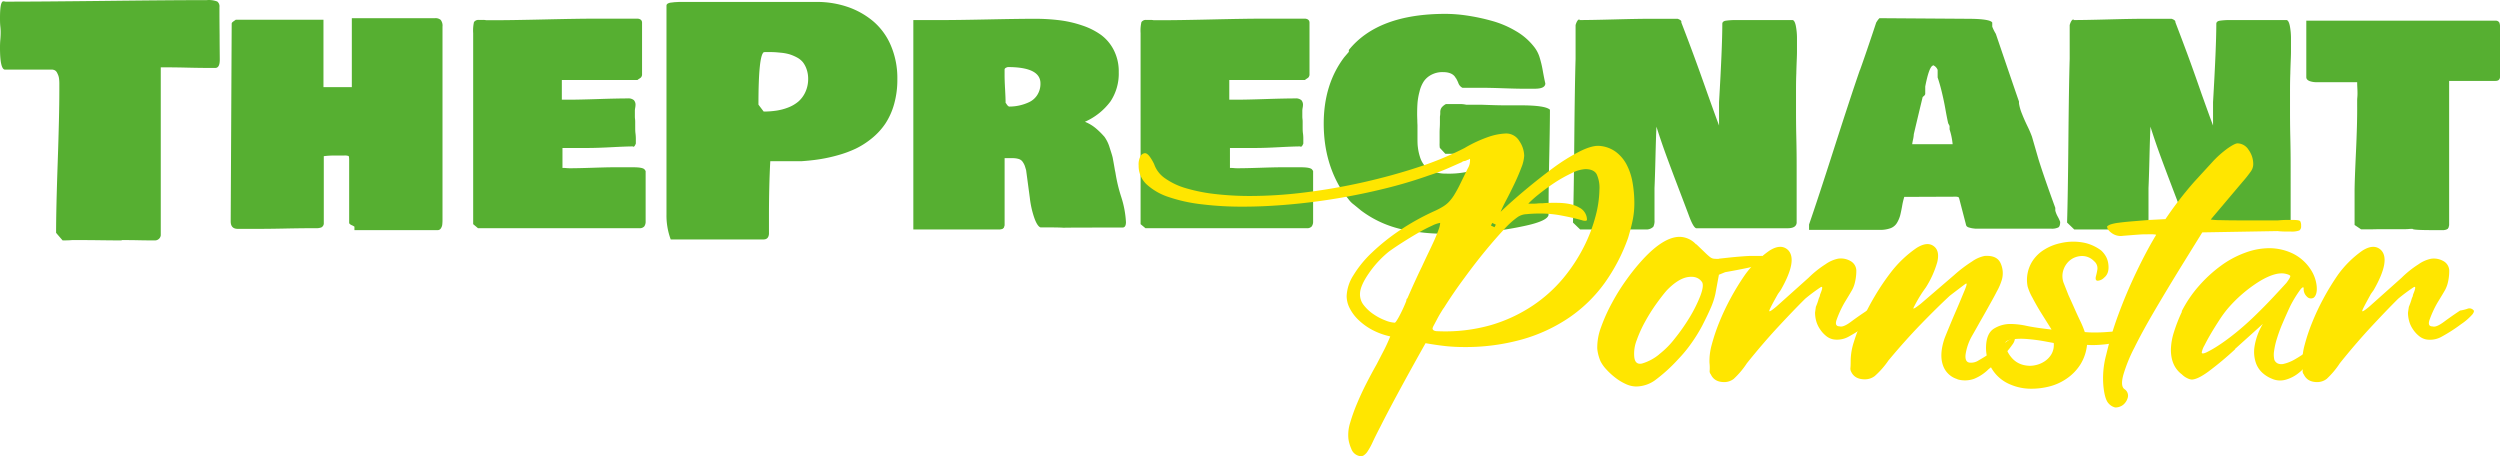 <svg id="Layer_1" data-name="Layer 1" xmlns="http://www.w3.org/2000/svg" viewBox="0 0 908.76 165.84"><g style="isolation:isolate"><path d="M0,33.39c0-.68,0-1.7.12-3.05s.12-2.27.12-2.76c0-.19,0-.87-.12-2S0,23.33,0,22.45q0-6,1.19-6a3,3,0,0,1,.83.11q12.38,0,36.71-.28T75.15,16a8.7,8.7,0,0,1,3.82.51,2.2,2.2,0,0,1,.8,2v1.6q0,3,.06,8.75c0,3.85.06,6.79.06,8.8s-.55,3-1.66,3c-2.21,0-5.51,0-9.9-.11s-7.68-.12-9.89-.12v61.09a2.13,2.13,0,0,1-2,1.83c-1.38,0-3.4,0-6-.06s-4.67-.06-6.05-.06a.35.35,0,0,0-.24.12q-2.6,0-7.31-.06t-7-.06H26.2c-.79.08-1.94.12-3.44.12l-2.37-2.74q0-8.65.59-25.76T21.57,49c0-.27,0-.71,0-1.31s0-1.11,0-1.49a13.57,13.57,0,0,0-.08-1.42,5.56,5.56,0,0,0-.3-1.4,10.41,10.41,0,0,0-.5-1.08,1.93,1.93,0,0,0-.8-.8,2.71,2.71,0,0,0-1.22-.25H1.66C.56,41,0,38.33,0,33.39Z" transform="translate(0 -15.96)" style="fill:#56af31"/><path d="M160.85,25.64V95.73a15.9,15.9,0,0,1-.09,1.91,3.06,3.06,0,0,1-.51,1.34,1.32,1.32,0,0,1-1.18.63H128.84V98.35a6.71,6.71,0,0,0-.92-.51,2.1,2.1,0,0,1-1-.74v-23c0-.84-.07-1.31-.21-1.43a4.32,4.32,0,0,0-1.69-.17h-4a28.67,28.67,0,0,0-3.32.23V97.33a1.7,1.7,0,0,1-.92,1.31,5.55,5.55,0,0,1-2,.28H112q-2.79,0-8.74.12c-4,.08-7,.11-9,.11H86.41q-2.55,0-2.55-2.73l.36-71.8a.77.77,0,0,1,.17-.49,4.9,4.9,0,0,1,.72-.57l.59-.42h31.88v24.5h10.31V22.57h30.23a2.88,2.88,0,0,1,2.07.62A3.41,3.41,0,0,1,160.85,25.64Z" transform="translate(0 -15.96)" style="fill:#56af31"/><path d="M172,28a13.94,13.94,0,0,1,.29-4,1.93,1.93,0,0,1,1.72-.8h1.42a5.32,5.32,0,0,1,1.31.11h3.08q6,0,18.1-.28t18.17-.29h15.76c1,.12,1.54.61,1.54,1.48v19a2,2,0,0,1-.2.6,1.81,1.81,0,0,1-.24.34,6.11,6.11,0,0,1-.56.4,5.8,5.8,0,0,0-.66.48H204.23V52.2h2.6q3.43,0,10.49-.23t10.85-.23a3.07,3.07,0,0,1,2.25.63,2.45,2.45,0,0,1,.59,1.76,7.39,7.39,0,0,1-.11,1,6.58,6.58,0,0,0-.12,1v2.17c0,.15,0,.46.06.94s.06.88.06,1.22V62c0,.83,0,1.67.11,2.51s.12,1.55.12,2.16v1.48a4.67,4.67,0,0,1-.47.91.69.69,0,0,1-.59.23v-.11q-2.2,0-7.56.28t-8.56.29h-9.49V77c.32,0,.79,0,1.43.06s1.1.06,1.42.06c1.78,0,4.4-.06,7.88-.17s6-.18,7.53-.18h7.58c2.06,0,3.36.23,3.91.69a3.54,3.54,0,0,1,.48.68V96.42a3,3,0,0,1-.48,1.82,2.2,2.2,0,0,1-1.77.68H173.76L172,97.44Z" transform="translate(0 -15.96)" style="fill:#56af31"/><path d="M242.27,93.91V18a.84.84,0,0,1,.39-.69,2.75,2.75,0,0,1,1.21-.4l1.46-.17c.41,0,1-.06,1.77-.08l1.57,0H296.8A34.72,34.72,0,0,1,308,18.43a29.07,29.07,0,0,1,9.36,5.22,23.59,23.59,0,0,1,6.46,8.83,30.11,30.11,0,0,1,2.37,12.2A32.61,32.61,0,0,1,325,53.85a25.23,25.23,0,0,1-3.2,7.09,24.73,24.73,0,0,1-4.86,5.28A29.91,29.91,0,0,1,311.05,70a40.93,40.93,0,0,1-6.61,2.42,56.77,56.77,0,0,1-6.67,1.45c-2,.31-4.17.53-6.43.69H280q-.48,8.94-.48,20V101c-.12,1.36-.79,2-2,2H243.81A25,25,0,0,1,242.27,93.91ZM275.7,54l1.9,2.51a31.69,31.69,0,0,0,4.65-.34A19.81,19.81,0,0,0,286.6,55a12.82,12.82,0,0,0,3.68-2.19,10.22,10.22,0,0,0,2.49-3.42,11.27,11.27,0,0,0,1-4.7,10.45,10.45,0,0,0-.57-3.57,8.79,8.79,0,0,0-1.36-2.56,7.14,7.14,0,0,0-2.19-1.74A15.41,15.41,0,0,0,287,35.7a16.55,16.55,0,0,0-3.08-.57c-1.25-.13-2.28-.21-3.08-.23s-1.85,0-3.12,0Q275.7,35.78,275.7,54Z" transform="translate(0 -15.96)" style="fill:#56af31"/><path d="M332,23.25h11q5.1,0,16.3-.23t16.77-.23a72.16,72.16,0,0,1,9,.52,40.93,40.93,0,0,1,8.24,1.88,25.38,25.38,0,0,1,6.93,3.47,15.59,15.59,0,0,1,4.65,5.56,17.06,17.06,0,0,1,1.78,8,18.28,18.28,0,0,1-3,10.6,23.26,23.26,0,0,1-9.3,7.41,14.84,14.84,0,0,1,4.32,2.67,27.24,27.24,0,0,1,2.82,2.85,13,13,0,0,1,1.89,4c.62,1.88,1,3.12,1.1,3.7s.38,2,.77,4.36c.12.54.2.93.24,1.2a56.82,56.82,0,0,0,2,8.35,35.87,35.87,0,0,1,1.78,9.32c0,1.36-.43,2-1.3,2q-3.56,0-10.76,0t-10.7.06c-.95-.07-2.37-.11-4.26-.11h-4c-.79-.23-1.57-1.41-2.32-3.54a33.61,33.61,0,0,1-1.6-7.18L373,77.84c-.24-.83-.42-1.43-.56-1.79a7.19,7.19,0,0,0-.74-1.32,2.7,2.7,0,0,0-1.46-1,8,8,0,0,0-2.34-.28h-2.72V97.67a1.19,1.19,0,0,1-.06.43,2.7,2.7,0,0,0-.12.37.63.63,0,0,1-.15.31l-.24.23a.72.72,0,0,1-.35.2,4.32,4.32,0,0,1-.48.11,2.77,2.77,0,0,1-.62.06H332Zm33.54,30.09a2.58,2.58,0,0,1,.36.48,3.13,3.13,0,0,0,.47.6,1,1,0,0,0,.48.28,17.12,17.12,0,0,0,3.55-.37,16.83,16.83,0,0,0,3.65-1.22,7.07,7.07,0,0,0,3-2.62,7.56,7.56,0,0,0,1.16-4.22q0-5.93-11.86-5.93c-.79.2-1.18.5-1.18.92v2.16c0,1.1.06,2.76.18,5S365.54,52.24,365.54,53.34Z" transform="translate(0 -15.96)" style="fill:#56af31"/><path d="M414.61,28a13.75,13.75,0,0,1,.3-4,1.93,1.93,0,0,1,1.72-.8h1.42a5.38,5.38,0,0,1,1.31.11h3.08q6,0,18.1-.28t18.17-.29h15.76c1,.12,1.54.61,1.54,1.48v19a1.77,1.77,0,0,1-.21.6,1.47,1.47,0,0,1-.23.34,5.46,5.46,0,0,1-.57.4,6.46,6.46,0,0,0-.65.48h-27.5V52.2h2.61q3.44,0,10.49-.23t10.85-.23a3.09,3.09,0,0,1,2.25.63,2.5,2.5,0,0,1,.59,1.76,6.29,6.29,0,0,1-.12,1,6.58,6.58,0,0,0-.12,1v2.17c0,.15,0,.46.06.94s.06.88.06,1.22V62c0,.83,0,1.67.12,2.51s.12,1.55.12,2.16v1.48a5.32,5.32,0,0,1-.47.91.7.7,0,0,1-.6.23v-.11q-2.19,0-7.55.28c-3.58.19-6.43.29-8.57.29h-9.48V77c.32,0,.79,0,1.42.06s1.11.06,1.43.06q2.65,0,7.88-.17t7.52-.18h7.59c2.05,0,3.36.23,3.91.69a3.54,3.54,0,0,1,.48.68V96.42a3,3,0,0,1-.48,1.82,2.22,2.22,0,0,1-1.78.68H416.39l-1.78-1.48Z" transform="translate(0 -15.96)" style="fill:#56af31"/><path d="M562.89,94.14c-.31,1.4-3,2.67-8,3.79a117.81,117.81,0,0,1-15.05,2.36q-7.5.69-11.88.69-4.62,0-8-.23c-2.28-.15-5-.49-8.12-1a38.83,38.83,0,0,1-17.16-7.32l-2.49-2.05a8.72,8.72,0,0,1-2-2l-1.9-2.4q-7.11-10.77-7.11-25.07t7.47-24.16l1.66-1.94v-.68Q500.91,21,525.44,21a54.56,54.56,0,0,1,7.73.6,72.86,72.86,0,0,1,8.89,1.88A35.44,35.44,0,0,1,551,27.24a22.89,22.89,0,0,1,6.7,5.81,11.6,11.6,0,0,1,1.89,3.56,38,38,0,0,1,1.22,5.07c.37,2.07.68,3.6.92,4.59,0,1.29-1.27,1.94-3.79,1.94h-4.86q-1.66,0-6.79-.17c-3.42-.12-6.13-.17-8.15-.17H531.6a3.07,3.07,0,0,1-1.51-1.8,14.48,14.48,0,0,0-.86-1.74v.12q-1.07-2.28-4.74-2.28a8.6,8.6,0,0,0-4.24,1,7.51,7.51,0,0,0-2.75,2.45A11.77,11.77,0,0,0,516,49.26a24,24,0,0,0-.72,4c-.09,1.22-.14,2.6-.14,4.16q0,.8.06,2.22c0,1,.06,1.58.06,1.88v4.33c0,1.37,0,2.57.14,3.59a18.34,18.34,0,0,0,.74,3.48,8.91,8.91,0,0,0,1.66,3.19,8.06,8.06,0,0,0,3.09,2.11,12.22,12.22,0,0,0,4.8.85,32.26,32.26,0,0,0,9.12-1V75.56q0-.45-.06-1.2c0-.49-.06-.89-.06-1.19q0-.12.06-.57a6.3,6.3,0,0,0,.06-.8h-2.25c-.32,0-.71,0-1.18.06s-.8,0-1,0h-5l-2-2.16A9,9,0,0,1,523.3,68V64.51c0-.46,0-1.16.06-2.11s.06-1.73.06-2.34V58.47a4.7,4.7,0,0,1,.06-.52,4.91,4.91,0,0,0,.06-.74v-.45A2.94,2.94,0,0,1,524,55.1a4.84,4.84,0,0,1,1.6-1.31h5.57a10.7,10.7,0,0,1,1.78.23h5.33q5.93.23,8.77.23h5.69q9,0,10.67,1.59,0,5.47-.24,16.64t-.24,16.64Z" transform="translate(0 -15.96)" style="fill:#56af31"/><path d="M651.67,23.25c.48.15.84.81,1.1,2a23.79,23.79,0,0,1,.44,4.36c0,1.75,0,3.42,0,5s-.09,3.23-.15,4.9-.09,2.72-.09,3.13q-.11,2.28-.11,6.39v6c0,2.66,0,6.3.11,10.94s.12,8.05.12,10.26V97c-.16,1.29-1.26,1.93-3.32,1.93H616.59q-1.07-.23-2.73-4.78-1.12-3-3.76-9.92t-4.54-12.11q-1.89-5.2-3.43-10.11v0q-.18,3.77-.36,11.2c-.12,5-.24,8.67-.35,11.14V96a4.74,4.74,0,0,1-.42,2.37,3.55,3.55,0,0,1-2.19,1H574.39l-2.61-2.51q.3-9.45.48-29.63t.47-29.86V25.07c.4-1.36.87-2.05,1.42-2.05v.23q4,0,12.66-.23t13-.23h10a.46.46,0,0,1,.18.06c.71.27,1.11.57,1.19.91l0,.4q2.14,5.54,4.33,11.45T620.68,50q3,8.4,4.2,11.59V53.11q1.18-20.05,1.19-28.49c0-.61.43-1,1.3-1.14a25.87,25.87,0,0,1,4-.23Z" transform="translate(0 -15.96)" style="fill:#56af31"/><path d="M692.21,87.53a26.53,26.53,0,0,0-.8,3.45c-.26,1.42-.5,2.54-.71,3.36a11,11,0,0,1-1.1,2.56,4.62,4.62,0,0,1-2.34,2,11.07,11.07,0,0,1-4.06.62H657.6V97.56q3.14-9.06,9.15-27.81t9.34-28.38v.11q2-5.52,5.92-17.32a2.1,2.1,0,0,1,.18-.28,6.79,6.79,0,0,1,1-1.31l32,.22c5.45,0,8.46.46,9,1.37v1.48a15.51,15.51,0,0,0,1.3,2.62q5.76,16.93,8.42,24.62v.68A16.86,16.86,0,0,0,735,57.33q.82,2.1,2,4.53a39.45,39.45,0,0,1,1.63,3.79l2.37,8.2q2.07,6.62,6.11,17.67v1a9.21,9.21,0,0,0,.88,2.17,12.54,12.54,0,0,1,.89,1.94c0,1.06-.22,1.74-.68,2a5.25,5.25,0,0,1-2.64.45H718.05c-.68-.07-1.11-.13-1.31-.17s-.5-.11-.92-.23a1.9,1.9,0,0,1-.89-.45,1.36,1.36,0,0,1-.32-.74l-2.25-8.66c-.16-.73-.32-1.13-.48-1.23a4,4,0,0,0-1.42-.14ZM708.09,60.4c-.24-1.06-.58-2.78-1-5.15s-.9-4.45-1.33-6.22-.91-3.4-1.42-4.92V41.37a3,3,0,0,0-1.66-1.71v.11c-.95.2-1.9,2.74-2.85,7.64v2.74a1.56,1.56,0,0,1-.53.74c-.28.22-.42.36-.42.4q-2,8.31-3.2,13.44a12.22,12.22,0,0,1-.29,2,15.12,15.12,0,0,0-.3,1.65h14.7A24.65,24.65,0,0,0,708.68,63V61.77a6.86,6.86,0,0,0-.32-.65A1.75,1.75,0,0,1,708.09,60.4Z" transform="translate(0 -15.96)" style="fill:#56af31"/><path d="M831.24,23.25c.48.15.84.81,1.1,2a23.79,23.79,0,0,1,.44,4.36c0,1.75,0,3.42,0,5s-.09,3.23-.15,4.9-.09,2.72-.09,3.13q-.1,2.28-.11,6.39v6c0,2.66,0,6.3.11,10.94s.12,8.05.12,10.26V97c-.16,1.29-1.26,1.93-3.32,1.93H796.16q-1.06-.23-2.73-4.78-1.12-3-3.76-9.92t-4.54-12.11q-1.89-5.2-3.43-10.11v0q-.18,3.77-.36,11.2c-.12,5-.24,8.67-.35,11.14V96a4.74,4.74,0,0,1-.42,2.37,3.55,3.55,0,0,1-2.19,1H754l-2.61-2.51q.3-9.45.48-29.63t.47-29.86V25.07c.4-1.36.87-2.05,1.42-2.05v.23q4,0,12.66-.23t13-.23h9.95a.46.46,0,0,1,.18.06c.71.27,1.11.57,1.19.91l.06.4q2.13,5.54,4.32,11.45T800.25,50q3,8.4,4.2,11.59V53.11q1.18-20.05,1.19-28.49c0-.61.43-1,1.3-1.14a26,26,0,0,1,4-.23Z" transform="translate(0 -15.96)" style="fill:#56af31"/><path d="M838.35,44V23.48h69a1.44,1.44,0,0,1,1.18.71,4,4,0,0,1,.24,1.57V44c-.08.91-.63,1.37-1.66,1.37H890.27V97.79a1.75,1.75,0,0,1-.06.28,1.75,1.75,0,0,0-.06.28.85.85,0,0,1-.06.23.59.59,0,0,1-.12.23.7.7,0,0,0-.12.2.28.28,0,0,1-.14.17,1.31,1.31,0,0,0-.24.12l-.3.14a1.51,1.51,0,0,1-.35.08l-.45.09h-3.79q-7.59,0-7.59-.46c-.31,0-.79,0-1.42.06s-1.11.06-1.42.06h-4.74c-.91,0-2.2,0-3.88,0s-3,.06-3.95.06h-3.31l-2.37-1.59V85.48q0-3.32.5-14.14t.44-17.09V52.77c0-.31,0-.78.06-1.43s.06-1.12.06-1.42,0-1-.06-2.08-.06-1.72-.06-2H842a7.4,7.4,0,0,1-2.49-.42C838.75,45.1,838.35,44.64,838.35,44Z" transform="translate(0 -15.96)" style="fill:#56af31"/></g><g style="isolation:isolate"><path d="M493.88,181.65a4,4,0,0,1-2.68-2.56,13.39,13.39,0,0,1-1.05-3.66,14.58,14.58,0,0,1,.65-5.84,64.25,64.25,0,0,1,2.51-7q1.53-3.66,3.4-7.31t3.64-6.77l2.34-4.51a56.86,56.86,0,0,0,2.67-5.76,25.3,25.3,0,0,1-6.47-2.33,22.41,22.41,0,0,1-5-3.58,15.67,15.67,0,0,1-3.24-4.28,9.8,9.8,0,0,1-1.14-4.44,15.11,15.11,0,0,1,2.43-7.54,39.87,39.87,0,0,1,6.8-8.33A75.81,75.81,0,0,1,509,99.57a86.37,86.37,0,0,1,12.86-7.08A28.79,28.79,0,0,0,524.62,91a10.28,10.28,0,0,0,2.11-1.71,16,16,0,0,0,1.94-2.57,45.15,45.15,0,0,0,2.26-4.2q1.47-3,2.59-5.29a5.6,5.6,0,0,0,.81-3.58,2,2,0,0,1-1,.47,2.48,2.48,0,0,1-1.05.39,1.5,1.5,0,0,0-.89.39l-4.94,2.18a70.85,70.85,0,0,1-7,2.64,165.45,165.45,0,0,1-15.94,4.75q-8.49,2.1-17.31,3.58t-17.64,2.25q-8.82.78-16.75.78a119.64,119.64,0,0,1-15-.86,57.51,57.51,0,0,1-12-2.64,21.88,21.88,0,0,1-8-4.59,9.15,9.15,0,0,1-2.91-6.85,6.2,6.2,0,0,1,.73-3.5,2,2,0,0,1,1.54-1c.54,0,1.1.39,1.7,1.17a16.11,16.11,0,0,1,1.69,2.88,10.36,10.36,0,0,0,4,5.13,25.29,25.29,0,0,0,7.61,3.58,61.51,61.51,0,0,0,10.6,2.1,110.92,110.92,0,0,0,12.94.7,161.09,161.09,0,0,0,19.83-1.32q10.59-1.32,21-3.66t20.07-5.52a112.59,112.59,0,0,0,16.75-6.93,47.84,47.84,0,0,1,9.14-4.2,22,22,0,0,1,5.91-1.09,5.53,5.53,0,0,1,4.86,2.73,9.81,9.81,0,0,1,1.78,5.36A13.59,13.59,0,0,1,553,76.93c-.7,1.87-1.53,3.81-2.5,5.84s-1.95,4-2.92,5.83-1.67,3.32-2.1,4.36q3.88-3.73,9-8T564.59,77a69.56,69.56,0,0,1,9.47-5.91q4.46-2.26,7.2-2.11a11.56,11.56,0,0,1,6,2.11,13.8,13.8,0,0,1,4,4.66,22,22,0,0,1,2.18,6.54,44.35,44.35,0,0,1,.65,7.7,30.66,30.66,0,0,1-.65,6.23c-.43,2.07-1,4.15-1.62,6.22a66.22,66.22,0,0,1-8.49,16.34,52.34,52.34,0,0,1-12.79,12.53,59,59,0,0,1-17.15,8,76,76,0,0,1-21.28,2.8,61.73,61.73,0,0,1-6.31-.31q-3.07-.31-7.61-1.09-5.34,9.5-9.47,17.12t-6.88,13.07c-1.18,2.28-2.13,4.17-2.83,5.68a24.41,24.41,0,0,1-1.86,3.42,4.83,4.83,0,0,1-1.54,1.56A2.13,2.13,0,0,1,493.88,181.65ZM507,133.26c.22,0,.73-.72,1.54-2.18a53.12,53.12,0,0,0,2.67-5.76,1.26,1.26,0,0,1,.32-.93v.16q.81-1.87,2.27-5.14c1-2.18,2-4.36,3.07-6.53q1.14-2.49,2.35-5t2.19-4.67c.64-1.45,1.15-2.73,1.53-3.81a8.34,8.34,0,0,0,.57-2.42,10.19,10.19,0,0,0-2.91,1,54,54,0,0,0-5.1,2.64c-1.89,1.09-3.8,2.26-5.75,3.5s-3.56,2.34-4.85,3.27a37.45,37.45,0,0,0-7.28,7.86c-2.05,2.95-3.13,5.37-3.24,7.23a6.25,6.25,0,0,0,1.38,4.44,15.27,15.27,0,0,0,3.64,3.34,20.07,20.07,0,0,0,4.2,2.18A10.43,10.43,0,0,0,507,133.26Zm17.64-5.14L523.49,130c-.43.73-.84,1.46-1.21,2.18l-1.06,2a5.09,5.09,0,0,0-.48,1.09c0,.73.65,1.09,1.94,1.09A60.74,60.74,0,0,0,542,134.12a55.33,55.33,0,0,0,15.05-7,52.33,52.33,0,0,0,11.17-10,61,61,0,0,0,7.52-11.44,56.47,56.47,0,0,0,4.29-11.28,39.79,39.79,0,0,0,1.37-9.49,11.79,11.79,0,0,0-1-5.61c-.7-1.24-2.08-1.86-4.12-1.86a12.27,12.27,0,0,0-5,1.48A50.64,50.64,0,0,0,565,82.45q-3.15,2.11-5.75,4.21A37.36,37.36,0,0,0,555.53,90h1.3c.64,0,1.32,0,2-.08s1.32-.07,1.86-.07c1.19-.11,2.24-.16,3.16-.16h1.86q5.49,0,8.33,1.71a5,5,0,0,1,2.83,4.36c0,.31-.21.47-.64.47a3.23,3.23,0,0,1-1-.16c-.33-.1-.92-.26-1.78-.47-1.52-.41-3.51-.85-6-1.32a40.88,40.88,0,0,0-7.61-.7,48.34,48.34,0,0,0-4.93.23,6.19,6.19,0,0,0-3.16,1,29.87,29.87,0,0,0-5,4.51q-3.07,3.27-6.79,7.78T532.31,117q-4,5.37-7.53,11Zm17.32-30.18,1.29.62.49-.93-1.3-.63Z" transform="translate(0 -15.96)" style="fill:#ffe600"/></g><g style="isolation:isolate"><path d="M610.07,146.49a58.81,58.81,0,0,1-8.58,7.78,12,12,0,0,1-6.8,2.18,9.14,9.14,0,0,1-3.8-.94,18.82,18.82,0,0,1-3.8-2.33,25.36,25.36,0,0,1-3.24-3,12.81,12.81,0,0,1-2.1-3,18.85,18.85,0,0,1-.65-1.87,14.53,14.53,0,0,1-.49-2.64,21,21,0,0,1,1.38-7.78,62.17,62.17,0,0,1,4-8.87,74.09,74.09,0,0,1,5.42-8.64,75.28,75.28,0,0,1,5.74-7.08q7.61-8.25,13.43-8.25a8.31,8.31,0,0,1,6,2.8v-.15l3.4,3.27a18.27,18.27,0,0,0,1.78,1.55A2.78,2.78,0,0,0,623,110a18.77,18.77,0,0,0,2,.07q-1,0,.48-.15l3.64-.39c1.46-.15,2.94-.28,4.45-.39s2.48-.15,2.92-.15h3.64a1.2,1.2,0,0,1,1.37,1.08q.16,1.73-3.56,2.65t-10.84,2.18l-2.27.93-1.29,7a27,27,0,0,1-1.78,5.29c-.87,2-1.86,4-3,6.23a56.18,56.18,0,0,1-4,6.46A47.91,47.91,0,0,1,610.07,146.49Zm-7-1.71a31.43,31.43,0,0,0,5.66-5.68,70.16,70.16,0,0,0,5.51-7.86,50.47,50.47,0,0,0,3.8-7.63c.91-2.38,1.16-4,.73-5-1.08-1.66-2.81-2.3-5.18-1.94s-5,2-7.77,4.9c-1.08,1.24-2.35,2.88-3.8,4.9a63.87,63.87,0,0,0-4,6.38,44.75,44.75,0,0,0-3.07,6.77,13.39,13.39,0,0,0-.89,6.07c.21,2,1.15,2.78,2.83,2.41A17.51,17.51,0,0,0,603.11,144.78Z" transform="translate(0 -15.96)" style="fill:#ffe600"/></g><g style="isolation:isolate"><path d="M660.07,127.5a22.89,22.89,0,0,0,.89-2.41,6.81,6.81,0,0,1,.41-1.17,1.25,1.25,0,0,0,.16-.46,2.49,2.49,0,0,1,.16-.63q1.29-3.1.16-2.49a64.36,64.36,0,0,0-5.66,4.21q-4.38,4.35-9.87,10.27T635,148a30.33,30.33,0,0,1-4.78,5.68,5.58,5.58,0,0,1-3.48,1.17q-3.56,0-4.85-2.8a1.8,1.8,0,0,1-.41-1.48,15.55,15.55,0,0,0-.08-2.72,22,22,0,0,1,.81-6.54,69.51,69.51,0,0,1,2.67-8,85.82,85.82,0,0,1,4.13-8.79,91.17,91.17,0,0,1,5.34-8.72,37.57,37.57,0,0,1,8.82-8.71c2.75-1.76,5-1.87,6.72-.31q3.72,3.59-2.59,14.62l-1,1.4c-2.06,3.64-3.11,5.68-3.16,6.15s.83-.08,2.67-1.63l11.65-10.43a37.32,37.32,0,0,1,6.15-4.9,12.14,12.14,0,0,1,4.53-2,7,7,0,0,1,4.53.86,4.07,4.07,0,0,1,2.11,3.35c0,.52,0,1.14-.08,1.86a16.88,16.88,0,0,1-.41,2.49,10.48,10.48,0,0,1-1,2.73q-.74,1.32-2.83,4.74a37.64,37.64,0,0,0-2.91,6.38c-.44,1.46-.06,2.18,1.13,2.18.86.31,2.24-.23,4.12-1.63s3.86-2.78,5.91-4.13a15.17,15.17,0,0,0,2.59-.62,2,2,0,0,1,2.27.47c.32.21.21.7-.33,1.48a21.1,21.1,0,0,1-4.21,3.65,57.53,57.53,0,0,1-6.87,4.44,8.61,8.61,0,0,1-5.1,1.16,5.73,5.73,0,0,1-3.16-1.24,10.63,10.63,0,0,1-2.34-2.57,10,10,0,0,1-1.38-3,11.73,11.73,0,0,1-.4-3Z" transform="translate(0 -15.96)" style="fill:#ffe600"/><path d="M706.84,139c.32-.83.83-2.1,1.54-3.81s1.45-3.51,2.26-5.37,1.54-3.58,2.19-5.14,1.07-2.59,1.29-3.11c.86-2.07,1-2.88.33-2.41s-2.54,1.89-5.67,4.28q-4.69,4.35-10.44,10.27T686.45,147a30.57,30.57,0,0,1-5,5.68,5.93,5.93,0,0,1-3.56,1.17q-3.72,0-5-2.8a2.37,2.37,0,0,1-.24-1.48c.06-.67.08-1.58.08-2.72a22.84,22.84,0,0,1,1.14-6.54,65.27,65.27,0,0,1,3.07-8,93.61,93.61,0,0,1,4.61-8.79,85.63,85.63,0,0,1,5.91-8.72,41.37,41.37,0,0,1,9.22-8.71c2.81-1.76,5-1.87,6.64-.31q1.77,1.71.89,5.44a35,35,0,0,1-4.13,9.18l-1,1.41a51.23,51.23,0,0,0-3.56,6.14c-.11.47.81-.08,2.75-1.63l12.14-10.43a49.45,49.45,0,0,1,6.47-4.9A11.91,11.91,0,0,1,721.4,109c2.92-.21,4.83.62,5.75,2.49a8.66,8.66,0,0,1,.56,6.06,20.6,20.6,0,0,1-1.86,4.36c-1,2-2.16,4-3.39,6.22s-2.41,4.23-3.48,6.15-1.84,3.25-2.27,4a19.5,19.5,0,0,0-2.18,6.3c-.28,1.92.18,3,1.37,3.19a5,5,0,0,0,3.4-.85q2.1-1.17,5.83-3.66,2.91-2.17,4.69-3.42c1.18-.83,2-1,2.59-.63a4.26,4.26,0,0,1-.89,2,29.34,29.34,0,0,1-2.27,2.88q-1.38,1.56-3.07,3.19a41,41,0,0,1-3.32,2.88,16,16,0,0,1-5.26,3.5,9.89,9.89,0,0,1-5.91.23l-.32-.16a7.86,7.86,0,0,1-5.1-5Q704.89,144.78,706.84,139Z" transform="translate(0 -15.96)" style="fill:#ffe600"/><path d="M731,155.82a14.13,14.13,0,0,1-6.88-5.68,14.54,14.54,0,0,1-2.18-8.32q.17-4.66,2.83-6.38a11.31,11.31,0,0,1,6.23-1.71,28.26,28.26,0,0,1,5.75.7c2.21.46,5.2.91,9,1.32l-4-6.38c-1.08-1.76-2.08-3.53-3-5.29a18.54,18.54,0,0,1-1.7-4,12.22,12.22,0,0,1,0-4.82,12.72,12.72,0,0,1,1.94-4.67,13.56,13.56,0,0,1,4-3.81,18.15,18.15,0,0,1,5.9-2.41,20.15,20.15,0,0,1,9.15-.08,15.82,15.82,0,0,1,5.74,2.72,8.88,8.88,0,0,1,1.86,2.42,7.72,7.72,0,0,1,.73,2.41c.32,2.28-.16,3.94-1.46,5a3.69,3.69,0,0,1-2.26,1.16c-.76.06-1-.44-.81-1.47a23.35,23.35,0,0,0,.57-2.65,3.34,3.34,0,0,0-1.22-3,6,6,0,0,0-4.21-1.86,7.24,7.24,0,0,0-4,1.16,7.49,7.49,0,0,0-2.75,3.43,7.24,7.24,0,0,0-.16,5l1.78,4.52,2.1,4.66q.81,1.88,2.1,4.59a34.26,34.26,0,0,1,1.78,4.28,33.49,33.49,0,0,0,3.64.16c1.46,0,2.89-.05,4.29-.16s2.67-.18,3.81-.23a11,11,0,0,0,2.18-.23,5.39,5.39,0,0,1,2.27-.31q.48.15.48.93a2.62,2.62,0,0,1-1.53,2.18,13.69,13.69,0,0,1-3.89,1.48,35.66,35.66,0,0,1-5.18.77,34.69,34.69,0,0,1-5.26.08,16.63,16.63,0,0,1-2.34,7,17.57,17.57,0,0,1-4.7,5,19.44,19.44,0,0,1-6.23,3,26.19,26.19,0,0,1-7,.93A18.81,18.81,0,0,1,731,155.82Zm-2.1-14.62a10.08,10.08,0,0,0,2.18,4.59,8.21,8.21,0,0,0,5.26,3,8.74,8.74,0,0,0,3.48-.08,9.53,9.53,0,0,0,3.4-1.4,8,8,0,0,0,2.51-2.64,6.74,6.74,0,0,0,.81-4c0-.41.08-.62.24-.62a.55.55,0,0,1,.4.15.54.54,0,0,1,.17.39c0,.16-.22.18-.65.08l-3.8-.7a60.75,60.75,0,0,0-6.15-.78,24.57,24.57,0,0,0-5.59.16C729.5,139.67,728.74,140.26,728.85,141.2Z" transform="translate(0 -15.96)" style="fill:#ffe600"/><path d="M828.05,96.07c1.19-.1,2.21-.16,3.07-.16h2.43c1.51,0,2.37.16,2.59.47a3.16,3.16,0,0,1,.32,1.71,1.78,1.78,0,0,1-.64,1.64,8,8,0,0,1-3.24.39h-2.1a25.76,25.76,0,0,1-2.59-.16l-27.19.47h-.16l-7.61,12.29q-5.17,8.4-9.63,16t-7.44,13.61a55,55,0,0,0-4.05,10c-.7,2.65-.56,4.33.41,5.06a2.82,2.82,0,0,1,1.29,2.88,5.1,5.1,0,0,1-1.78,2.88,4.69,4.69,0,0,1-2.83.93,4.63,4.63,0,0,1-2.35-1.4c-1-1-1.61-3.11-1.94-6.22a32.69,32.69,0,0,1,1-11.52,122.47,122.47,0,0,1,4.45-14.7q2.84-7.71,6.48-15.33t7.2-13.54c.1-.1-.25-.18-1.05-.23s-1.84,0-3.08,0-2.56.13-4,.23l-3.89.31a5.47,5.47,0,0,1-4-.93c-1.19-.83-1.78-1.66-1.78-2.49a3.77,3.77,0,0,1,1.45-.78,15.84,15.84,0,0,1,2.67-.54c1.14-.16,2.59-.32,4.37-.47s4-.34,6.72-.55l6-.31a131.6,131.6,0,0,1,10.43-13.53q4.29-4.68,6.56-7.16a36.88,36.88,0,0,1,5.66-5.06c1.73-1.19,2.92-1.79,3.56-1.79a4.87,4.87,0,0,1,4,2.34,8.77,8.77,0,0,1,1.7,5.29,4.54,4.54,0,0,1-.81,2.49,44.51,44.51,0,0,1-3.08,3.89L803.61,95.76a26.56,26.56,0,0,0,3.89.23c2.26.06,4.77.08,7.52.08h13Z" transform="translate(0 -15.96)" style="fill:#ffe600"/><path d="M826.75,146.8a2.57,2.57,0,0,0,1.14,1.24,3.37,3.37,0,0,0,2.34.16,14.34,14.34,0,0,0,3.73-1.48,41.52,41.52,0,0,0,5.26-3.5,5.48,5.48,0,0,1,1.7-1.09,1.31,1.31,0,0,1,.88,0,2.41,2.41,0,0,1,.9.54c.26.26.13.71-.41,1.33q-1.45,1.86-3.16,4a22.78,22.78,0,0,1-3.8,3.74A13.21,13.21,0,0,1,830.8,154a7.33,7.33,0,0,1-5-.39,11.4,11.4,0,0,1-3-1.78,8.94,8.94,0,0,1-2.67-3.66,12.43,12.43,0,0,1-.65-5.91,22.73,22.73,0,0,1,3.08-8.56l-10.2,9.18h.16a119.42,119.42,0,0,1-9.79,8.17c-2.64,1.92-4.67,2.88-6.07,2.88a4.45,4.45,0,0,1-1.53-.47,7.05,7.05,0,0,1-2-1.4q-4-3-4-9a22.3,22.3,0,0,1,1.13-6.45,55.24,55.24,0,0,1,2.91-7.4h-.16a44.1,44.1,0,0,1,6.39-9.41,49.84,49.84,0,0,1,8-7.31,35.43,35.43,0,0,1,8.74-4.67,25.31,25.31,0,0,1,8.58-1.64,19.87,19.87,0,0,1,8.74,1.95A16.45,16.45,0,0,1,840,114a13.52,13.52,0,0,1,2.11,5.84c.21,2-.11,3.45-1,4.28a1.94,1.94,0,0,1-2.51-.31,3.77,3.77,0,0,1-1.21-3c0-.62-.36-.54-1.06.23a42.88,42.88,0,0,0-3.8,6.15q-1.46,3.12-2.75,6.15a52.59,52.59,0,0,0-2.1,5.68,27.21,27.21,0,0,0-1.06,4.67A8.26,8.26,0,0,0,826.75,146.8Zm-7.44-15.72q3.88-3.74,7.28-7.39t4.53-4.9c1.08-1.45,1.54-2.31,1.38-2.57s-.68-.49-1.54-.7q-3.56-.93-9.55,2.65a50.37,50.37,0,0,0-11.65,10,41,41,0,0,0-3.07,4.21c-1.08,1.66-2.08,3.26-3,4.82s-1.7,3-2.34,4.28a7.82,7.82,0,0,0-1,2.57c0,.52.56.52,1.7,0a38.4,38.4,0,0,0,4.45-2.57q2.75-1.78,6.06-4.44T819.31,131.08Z" transform="translate(0 -15.96)" style="fill:#ffe600"/><path d="M875.63,127.5a25.44,25.44,0,0,0,.89-2.41,7,7,0,0,1,.4-1.17,1.08,1.08,0,0,0,.16-.46,3.05,3.05,0,0,1,.16-.63c.87-2.07.92-2.9.17-2.49a63.83,63.83,0,0,0-5.67,4.21q-4.37,4.35-9.87,10.27T850.54,148a30.81,30.81,0,0,1-4.77,5.68,5.62,5.62,0,0,1-3.48,1.17q-3.56,0-4.86-2.8a1.8,1.8,0,0,1-.4-1.48,16.61,16.61,0,0,0-.08-2.72,21.34,21.34,0,0,1,.81-6.54,65.85,65.85,0,0,1,2.67-8,85.67,85.67,0,0,1,4.12-8.79,91.17,91.17,0,0,1,5.34-8.72,37.57,37.57,0,0,1,8.82-8.71c2.76-1.76,5-1.87,6.72-.31q3.72,3.59-2.59,14.62l-1,1.4c-2,3.64-3.1,5.68-3.16,6.15s.84-.08,2.67-1.63L873,116.92a36.51,36.51,0,0,1,6.15-4.9,12.14,12.14,0,0,1,4.53-2,7,7,0,0,1,4.53.86,4.08,4.08,0,0,1,2.1,3.35c0,.52,0,1.14-.08,1.86a16.74,16.74,0,0,1-.4,2.49,10.84,10.84,0,0,1-1,2.73q-.74,1.32-2.84,4.74a37.64,37.64,0,0,0-2.91,6.38c-.43,1.46-.06,2.18,1.13,2.18.87.31,2.24-.23,4.13-1.63s3.86-2.78,5.91-4.13a15.63,15.63,0,0,0,2.59-.62,1.94,1.94,0,0,1,2.26.47c.33.21.22.7-.32,1.48a21.1,21.1,0,0,1-4.21,3.65,57.53,57.53,0,0,1-6.88,4.44,8.61,8.61,0,0,1-5.1,1.16,5.7,5.7,0,0,1-3.15-1.24,10.67,10.67,0,0,1-2.35-2.57,9.76,9.76,0,0,1-1.37-3,11.77,11.77,0,0,1-.41-3Z" transform="translate(0 -15.96)" style="fill:#ffe600"/></g></svg>